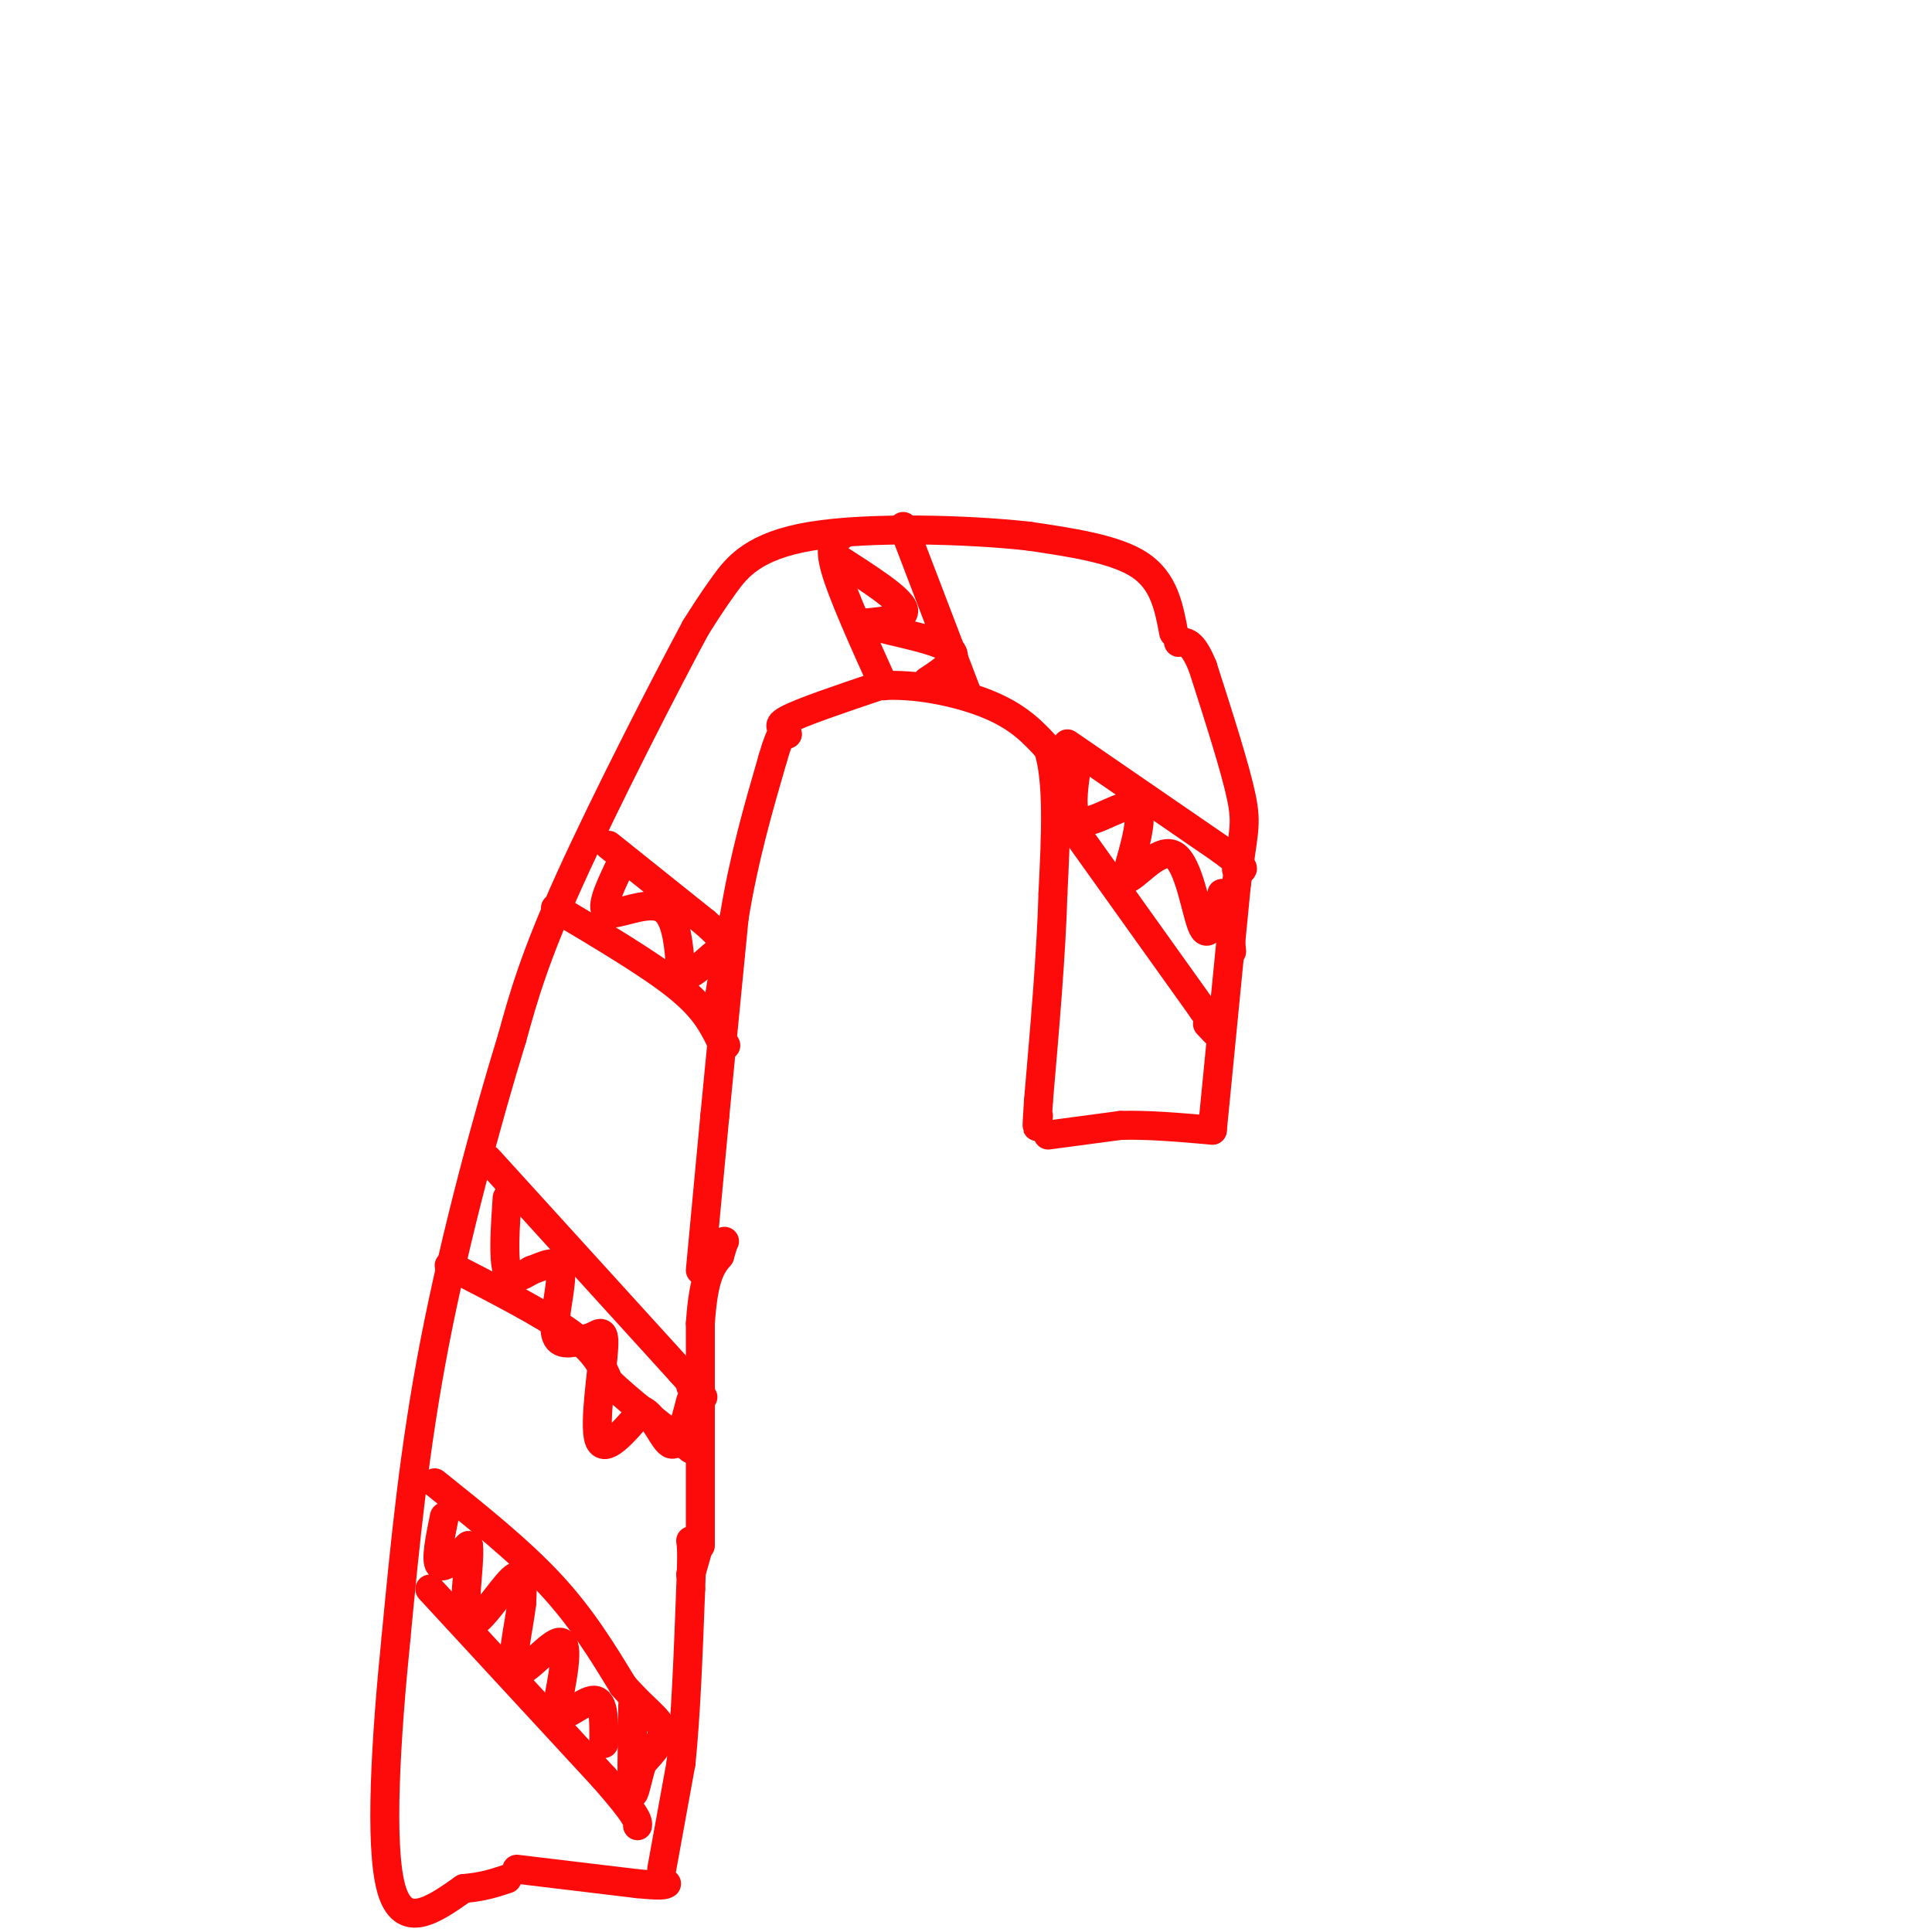 <svg viewBox='0 0 400 400' version='1.1' xmlns='http://www.w3.org/2000/svg' xmlns:xlink='http://www.w3.org/1999/xlink'><g fill='none' stroke='rgb(253,10,10)' stroke-width='6' stroke-linecap='round' stroke-linejoin='round'><path d='M107,387c0.000,0.000 25.000,3.000 25,3'/><path d='M132,390c5.167,0.500 5.583,0.250 6,0'/><path d='M137,387c0.000,0.000 4.000,-22.000 4,-22'/><path d='M141,365c1.000,-9.667 1.500,-22.833 2,-36'/><path d='M143,329c0.333,-7.667 0.167,-8.833 0,-10'/><path d='M143,326c0.000,0.000 2.000,-7.000 2,-7'/><path d='M145,320c0.000,0.000 0.000,-46.000 0,-46'/><path d='M145,274c0.667,-10.000 2.333,-12.000 4,-14'/><path d='M149,260c0.833,-2.833 0.917,-2.917 1,-3'/><path d='M145,263c0.000,0.000 3.000,-32.000 3,-32'/><path d='M148,231c1.167,-12.167 2.583,-26.583 4,-41'/><path d='M152,190c2.000,-12.333 5.000,-22.667 8,-33'/><path d='M160,157c1.833,-6.333 2.417,-5.667 3,-5'/><path d='M163,152c-0.378,-1.133 -2.822,-1.467 0,-3c2.822,-1.533 10.911,-4.267 19,-7'/><path d='M182,142c7.533,-0.600 16.867,1.400 23,4c6.133,2.600 9.067,5.800 12,9'/><path d='M217,155c2.167,6.500 1.583,18.250 1,30'/><path d='M218,185c-0.333,12.167 -1.667,27.583 -3,43'/><path d='M215,228c-0.500,7.667 -0.250,5.333 0,3'/><path d='M217,235c0.000,0.000 15.000,-2.000 15,-2'/><path d='M232,233c5.667,-0.167 12.333,0.417 19,1'/><path d='M251,234c0.000,0.000 5.000,-51.000 5,-51'/><path d='M256,183c1.356,-10.733 2.244,-12.067 1,-18c-1.244,-5.933 -4.622,-16.467 -8,-27'/><path d='M249,138c-2.167,-5.333 -3.583,-5.167 -5,-5'/><path d='M243,131c-1.000,-5.333 -2.000,-10.667 -7,-14c-5.000,-3.333 -14.000,-4.667 -23,-6'/><path d='M213,111c-12.738,-1.417 -33.083,-1.958 -45,0c-11.917,1.958 -15.405,6.417 -18,10c-2.595,3.583 -4.298,6.292 -6,9'/><path d='M144,130c-6.178,11.489 -18.622,35.711 -26,52c-7.378,16.289 -9.689,24.644 -12,33'/><path d='M106,215c-5.067,16.422 -11.733,40.978 -16,63c-4.267,22.022 -6.133,41.511 -8,61'/><path d='M82,339c-2.133,21.044 -3.467,43.156 -1,52c2.467,8.844 8.733,4.422 15,0'/><path d='M96,391c4.000,-0.333 6.500,-1.167 9,-2'/><path d='M89,329c0.000,0.000 36.000,39.000 36,39'/><path d='M125,368c7.167,8.167 7.083,9.083 7,10'/><path d='M101,240c0.000,0.000 40.000,44.000 40,44'/><path d='M141,284c7.000,7.833 4.500,5.417 2,3'/><path d='M126,175c0.000,0.000 20.000,16.000 20,16'/><path d='M146,191c4.167,3.667 4.583,4.833 5,6'/><path d='M187,109c0.000,0.000 13.000,34.000 13,34'/><path d='M219,167c0.000,0.000 30.000,42.000 30,42'/><path d='M249,209c5.167,7.500 3.083,5.250 1,3'/><path d='M90,307c8.750,7.000 17.500,14.000 24,21c6.500,7.000 10.750,14.000 15,21'/><path d='M129,349c4.289,4.956 7.511,6.844 8,9c0.489,2.156 -1.756,4.578 -4,7'/><path d='M133,365c-1.067,3.133 -1.733,7.467 -2,6c-0.267,-1.467 -0.133,-8.733 0,-16'/><path d='M131,355c0.000,-2.833 0.000,-1.917 0,-1'/><path d='M92,314c-0.917,4.500 -1.833,9.000 -1,10c0.833,1.000 3.417,-1.500 6,-4'/><path d='M97,320c0.417,3.595 -1.542,14.583 0,16c1.542,1.417 6.583,-6.738 9,-9c2.417,-2.262 2.208,1.369 2,5'/><path d='M108,332c-0.464,4.476 -2.625,13.167 -1,14c1.625,0.833 7.036,-6.190 9,-6c1.964,0.190 0.482,7.595 -1,15'/><path d='M115,355c1.533,1.267 5.867,-3.067 8,-3c2.133,0.067 2.067,4.533 2,9'/><path d='M93,262c9.750,5.000 19.500,10.000 25,14c5.500,4.000 6.750,7.000 8,10'/><path d='M126,286c4.167,4.000 10.583,9.000 17,14'/><path d='M105,248c-0.417,6.250 -0.833,12.500 0,15c0.833,2.500 2.917,1.250 5,0'/><path d='M110,263c2.274,-0.762 5.458,-2.667 6,0c0.542,2.667 -1.560,9.905 -1,13c0.560,3.095 3.780,2.048 7,1'/><path d='M122,277c1.929,-0.595 3.250,-2.583 3,2c-0.250,4.583 -2.071,15.738 -1,19c1.071,3.262 5.036,-1.369 9,-6'/><path d='M133,292c2.556,1.022 4.444,6.578 6,7c1.556,0.422 2.778,-4.289 4,-9'/><path d='M115,188c9.667,5.750 19.333,11.500 25,16c5.667,4.500 7.333,7.750 9,11'/><path d='M149,215c1.667,2.000 1.333,1.500 1,1'/><path d='M128,180c-1.978,4.222 -3.956,8.444 -2,9c1.956,0.556 7.844,-2.556 11,-1c3.156,1.556 3.578,7.778 4,14'/><path d='M141,202c2.400,0.667 6.400,-4.667 8,-5c1.600,-0.333 0.800,4.333 0,9'/><path d='M174,111c-1.250,0.917 -2.500,1.833 -1,7c1.500,5.167 5.750,14.583 10,24'/><path d='M174,116c6.083,3.917 12.167,7.833 13,10c0.833,2.167 -3.583,2.583 -8,3'/><path d='M179,129c2.711,1.267 13.489,2.933 17,5c3.511,2.067 -0.244,4.533 -4,7'/><path d='M221,154c0.000,0.000 32.000,22.000 32,22'/><path d='M253,176c5.833,4.333 4.417,4.167 3,4'/><path d='M223,158c-0.844,5.733 -1.689,11.467 1,12c2.689,0.533 8.911,-4.133 11,-3c2.089,1.133 0.044,8.067 -2,15'/><path d='M233,182c1.643,0.214 6.750,-6.750 10,-5c3.250,1.750 4.643,12.214 6,15c1.357,2.786 2.679,-2.107 4,-7'/><path d='M253,185c1.000,0.833 1.500,6.417 2,12'/></g>
</svg>